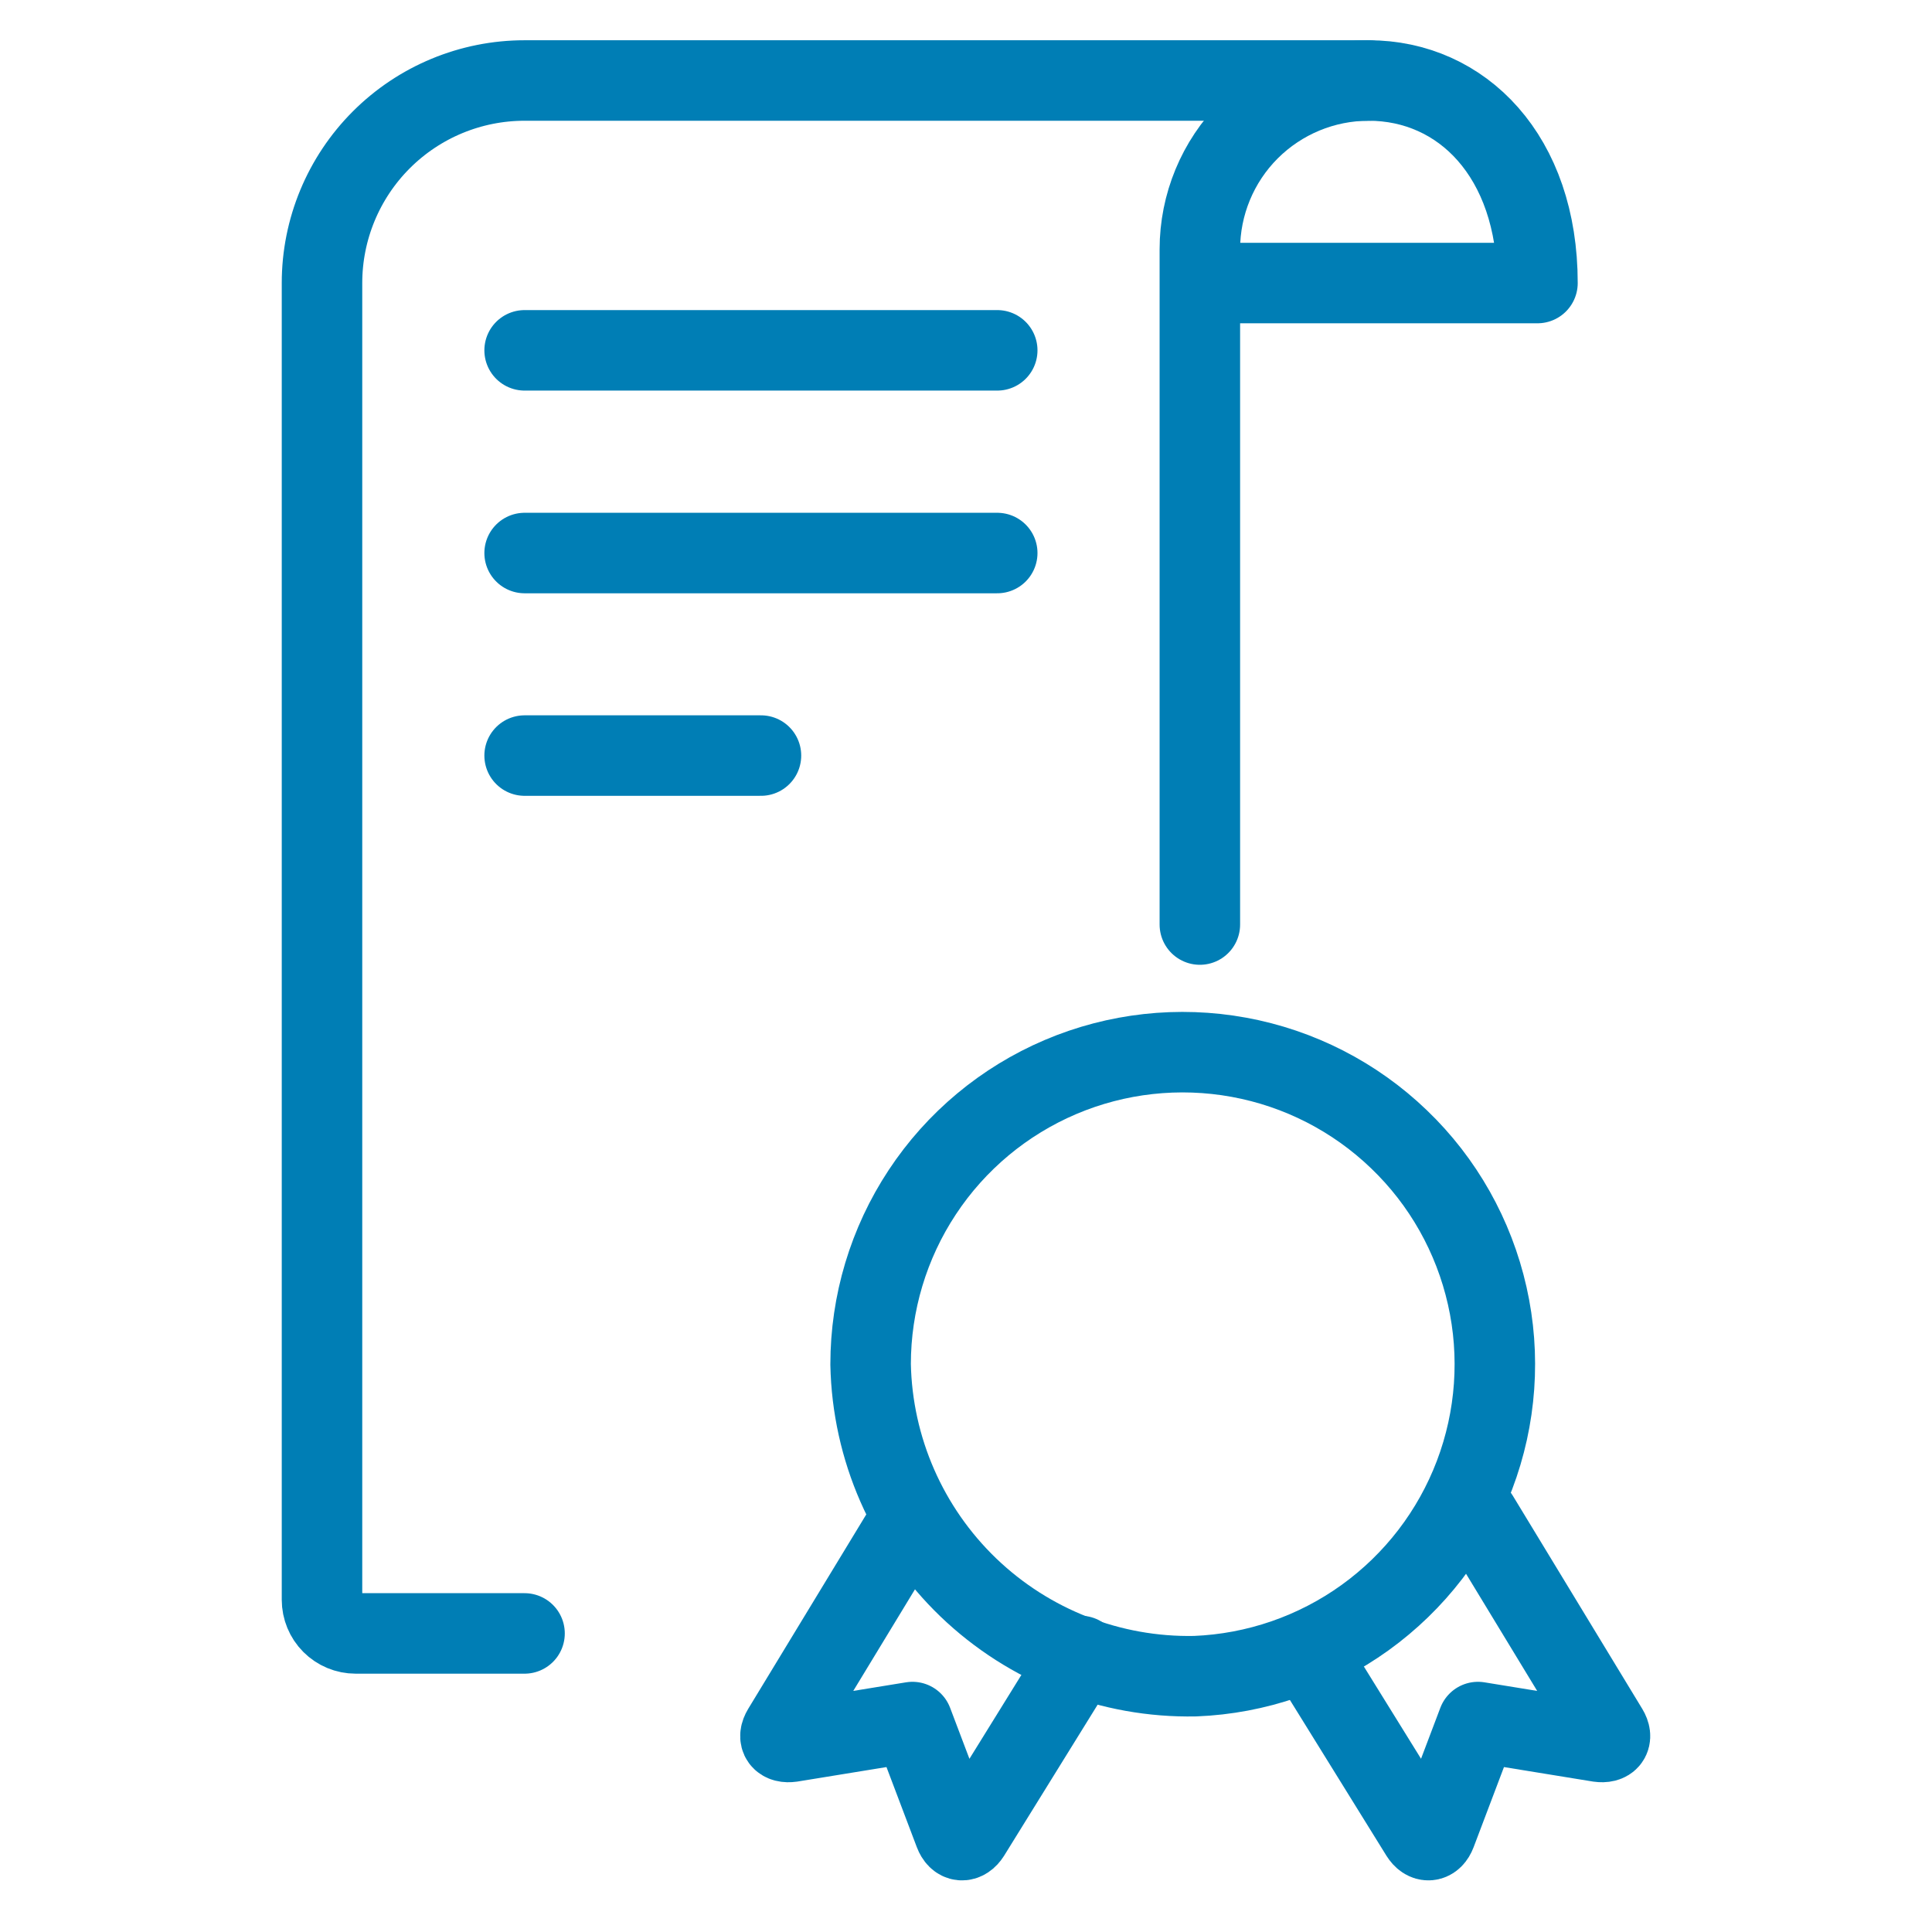<svg width="24" height="24" viewBox="0 0 24 24" fill="none" xmlns="http://www.w3.org/2000/svg">
<path d="M11.329 18.841L9.722 21.487C9.66 21.59 9.709 21.654 9.83 21.637L11.335 21.392L11.857 22.77C11.899 22.881 11.985 22.889 12.049 22.788L13.422 20.571" stroke="#007EB5" stroke-linecap="round" stroke-linejoin="round"/>
<path d="M18.366 18.841L19.973 21.487C20.035 21.59 19.986 21.654 19.865 21.637L18.36 21.392L17.838 22.77C17.796 22.881 17.71 22.889 17.647 22.788L16.273 20.571" stroke="#007EB5" stroke-linecap="round" stroke-linejoin="round"/>
<path d="M14.847 20.822C15.606 20.792 16.34 20.539 16.957 20.095C17.575 19.65 18.047 19.035 18.317 18.324C18.587 17.613 18.642 16.838 18.475 16.097C18.308 15.355 17.927 14.678 17.378 14.152C16.83 13.625 16.139 13.271 15.391 13.134C14.643 12.997 13.872 13.082 13.172 13.38C12.473 13.678 11.876 14.175 11.457 14.81C11.038 15.444 10.815 16.188 10.815 16.948C10.836 17.996 11.273 18.993 12.029 19.72C12.785 20.446 13.798 20.843 14.847 20.822Z" stroke="#007EB5" stroke-linecap="round" stroke-linejoin="round"/>
<path d="M17.002 1H6.516C5.849 1 5.209 1.265 4.737 1.737C4.265 2.209 4 2.849 4 3.516V19.873C4 19.983 4.044 20.09 4.122 20.168C4.201 20.247 4.307 20.291 4.418 20.291H6.516" stroke="#007EB5" stroke-linecap="round" stroke-linejoin="round"/>
<path d="M6.517 4.352H12.388" stroke="#007EB5" stroke-linecap="round" stroke-linejoin="round"/>
<path d="M6.517 6.87H12.388" stroke="#007EB5" stroke-linecap="round" stroke-linejoin="round"/>
<path d="M6.517 9.386H9.453" stroke="#007EB5" stroke-linecap="round" stroke-linejoin="round"/>
<path d="M14.905 11.485V3.097C14.905 2.541 15.126 2.007 15.519 1.614C15.913 1.221 16.446 1 17.002 1C18.16 1 19.099 1.939 19.099 3.516H14.905" stroke="#007EB5" stroke-linecap="round" stroke-linejoin="round"/>
</svg>

